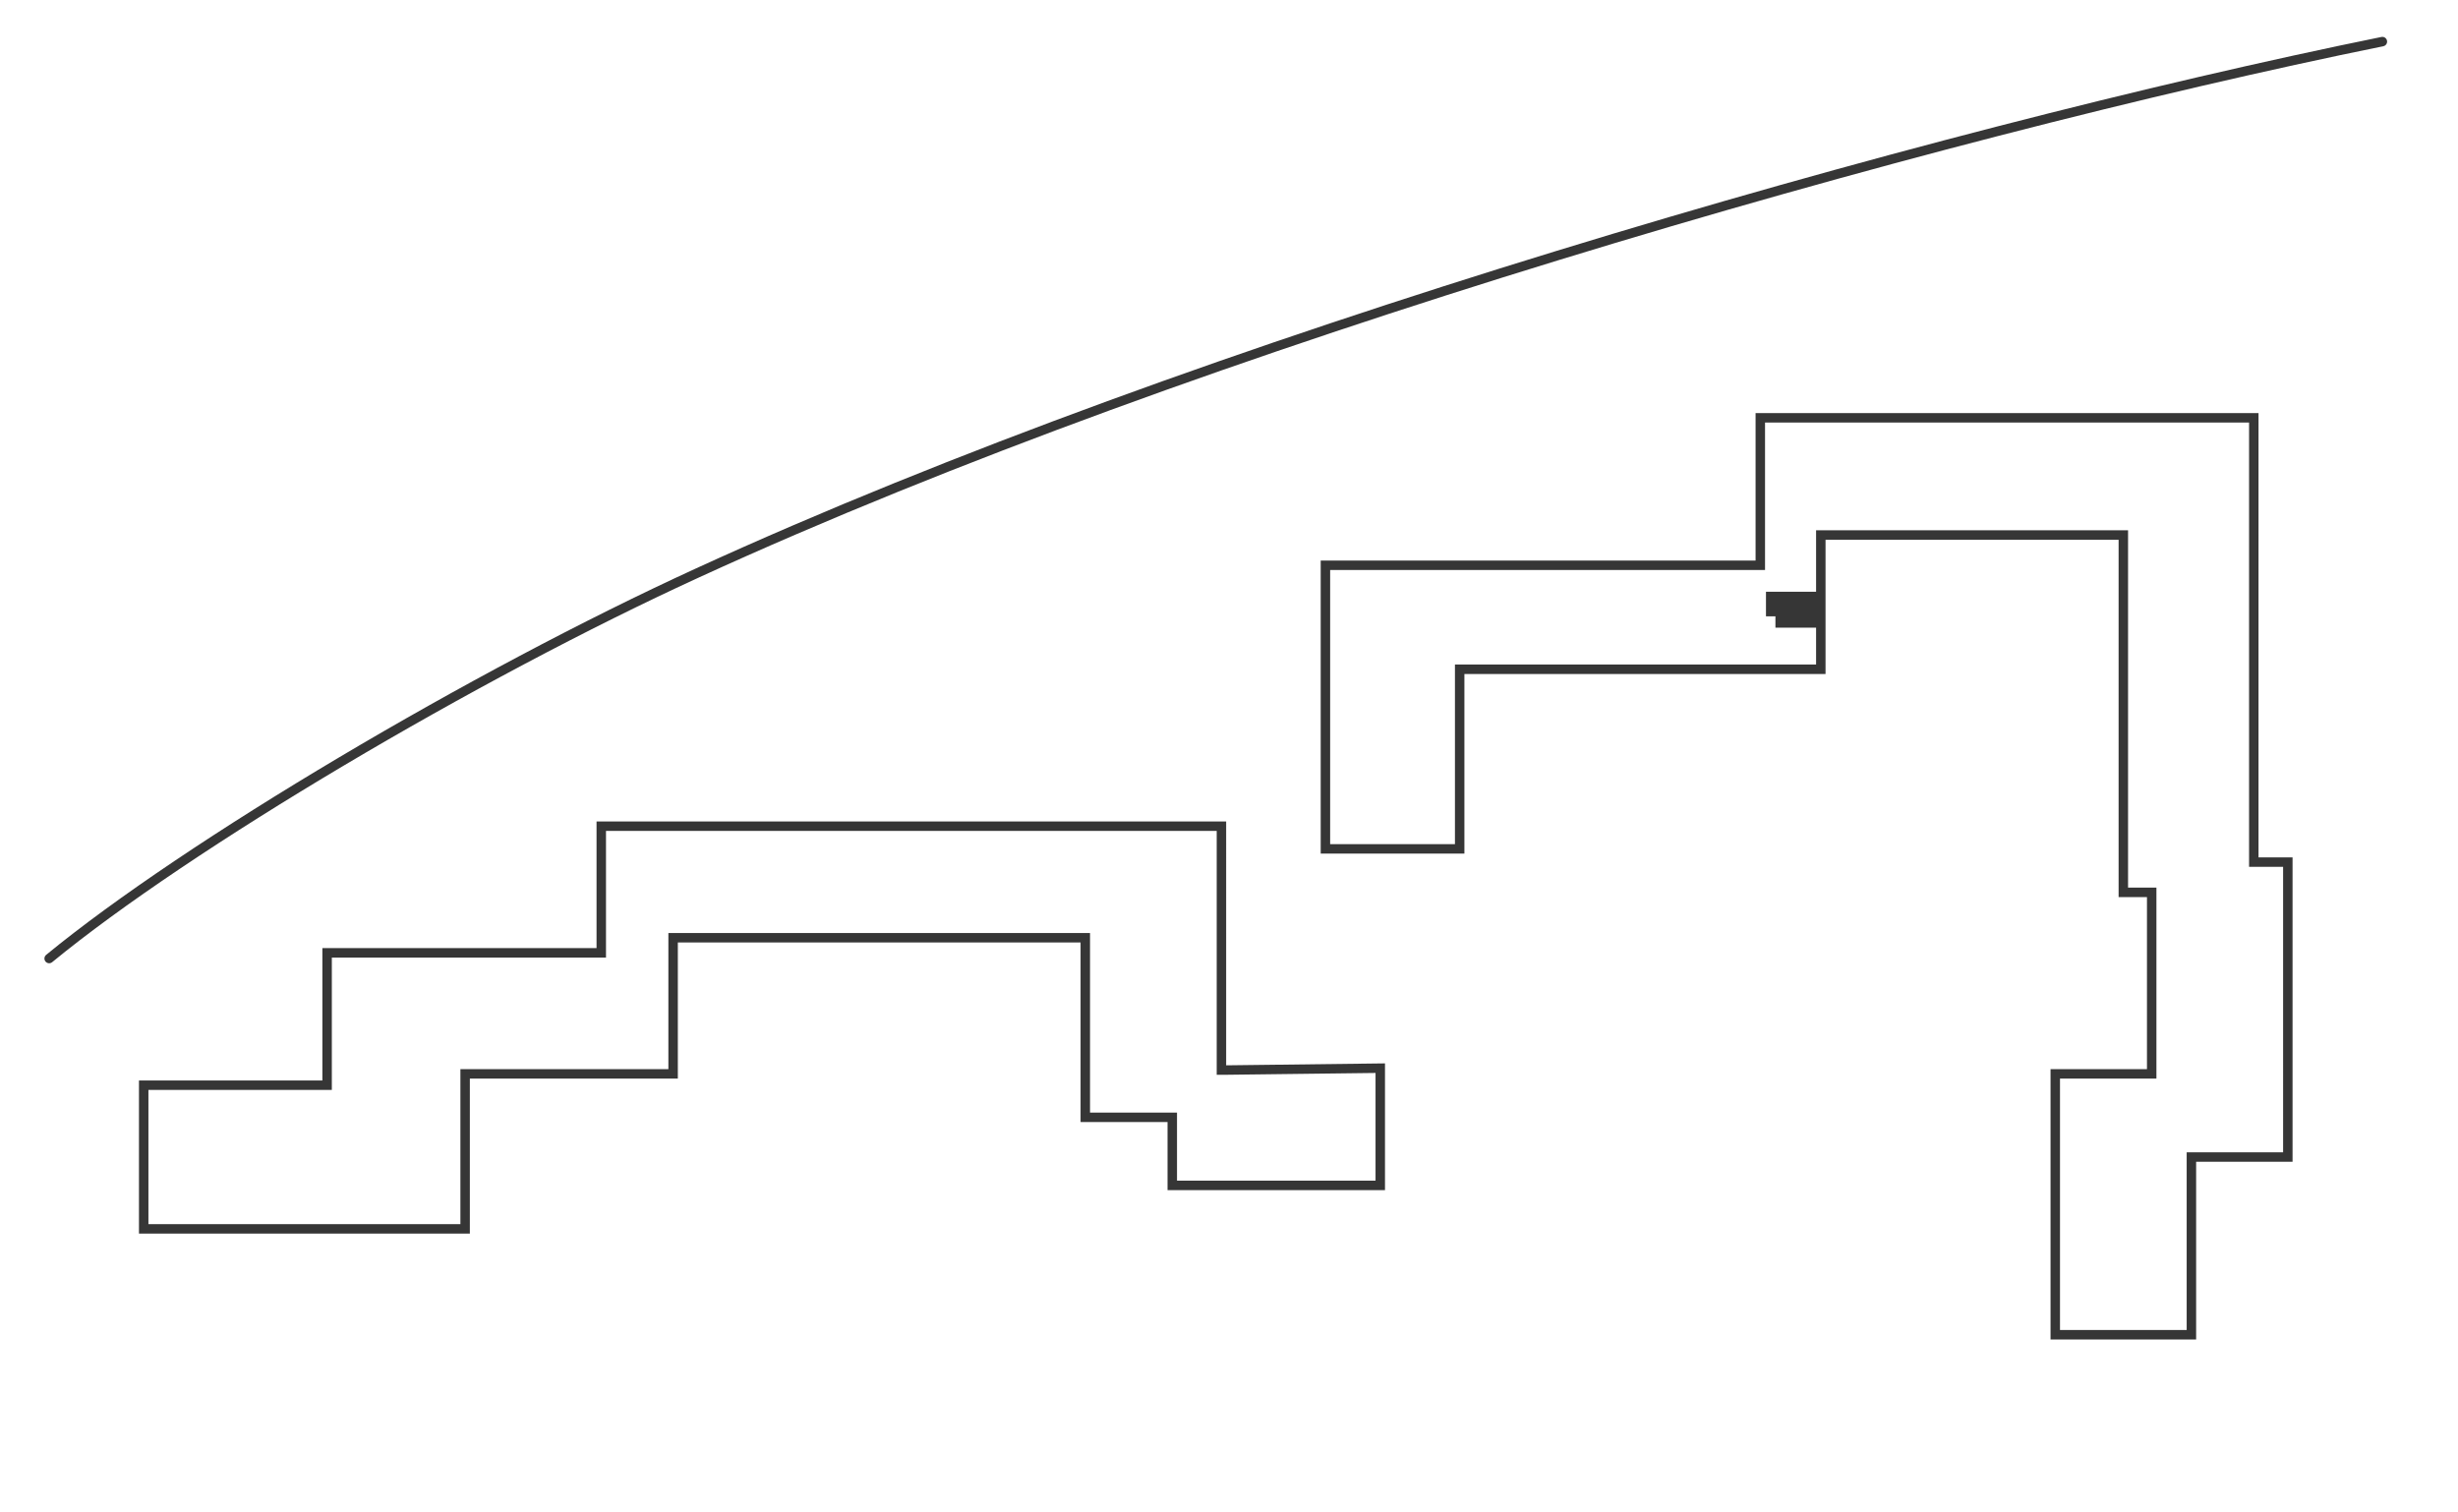 <?xml version="1.0" encoding="utf-8"?>
<!-- Generator: Adobe Illustrator 26.2.1, SVG Export Plug-In . SVG Version: 6.00 Build 0)  -->
<svg version="1.1" xmlns="http://www.w3.org/2000/svg" xmlns:xlink="http://www.w3.org/1999/xlink" x="0px" y="0px"
	 viewBox="0 0 130 80" style="enable-background:new 0 0 130 80;" xml:space="preserve">
<style type="text/css">
	.st0{fill:none;}
	.st1{fill:none;stroke:#363636;stroke-width:0.5;stroke-miterlimit:10;}
	.st2{fill:none;stroke:#363636;stroke-width:0.5;stroke-linecap:round;stroke-linejoin:round;stroke-miterlimit:10;}
	.st3{fill:#363636;}
</style>
<g id="Слой_1">
	<g id="Background">
		<rect y="0" class="st0" width="130" height="80"/>
	</g>
	<path class="st1" d="M64.8,56.6h-0.2V43.7H31.8v6.7H17.3v7H7.6V65h17v-8.2h11v-7.2h21.8v9.5H62v3.6H73v-6.2L64.8,56.6L64.8,56.6z
		 M115.9,70.5v-9.3h5.1V45.6h-1.8V22.1H93.1v7.8h-23v15h7.1v-9.5h19.1v-7.1h16v18.9h1.5v9.6h-5.1v13.8H115.9z"/>
	<path class="st2" d="M126,2.2c-24.1,4.9-62.5,15.9-89.1,28.1c-11.8,5.4-27,14.4-34.3,20.4"/>
</g>
<g id="Слой_2">
	<polygon class="st0" points="90.6,35.4 90.6,35.4 89.6,35.4 89.6,35.4 89.7,35.4 89.7,33.3 92.5,33.3 92.5,35.4 92.4,35.4 
		92.4,35.4 	"/>
	<polygon class="st0" points="96.3,35.4 94.4,35.4 94.4,35.4 92.4,35.4 92.4,35.4 92.5,35.4 92.5,33.3 96.3,33.3 96.3,33.3 
		96.3,33.3 	"/>
	<path class="st3" d="M96.3,32.1v1.1c0,0,0,0,0,0c0,0,0,0,0,0h-2.4v-0.6h-0.5v-1.3h2.9v0.1l0,0V32.1L96.3,32.1z"/>
	<polygon class="st0" points="91.4,29.9 90.6,29.9 90.6,29.9 90.3,29.9 89.5,29.9 88.2,29.9 87.8,29.9 87.8,30.4 87.8,35.4 
		89.6,35.4 89.7,35.4 89.7,33.3 90.6,33.3 90.6,31.4 91.4,31.4 	"/>
</g>
</svg>
